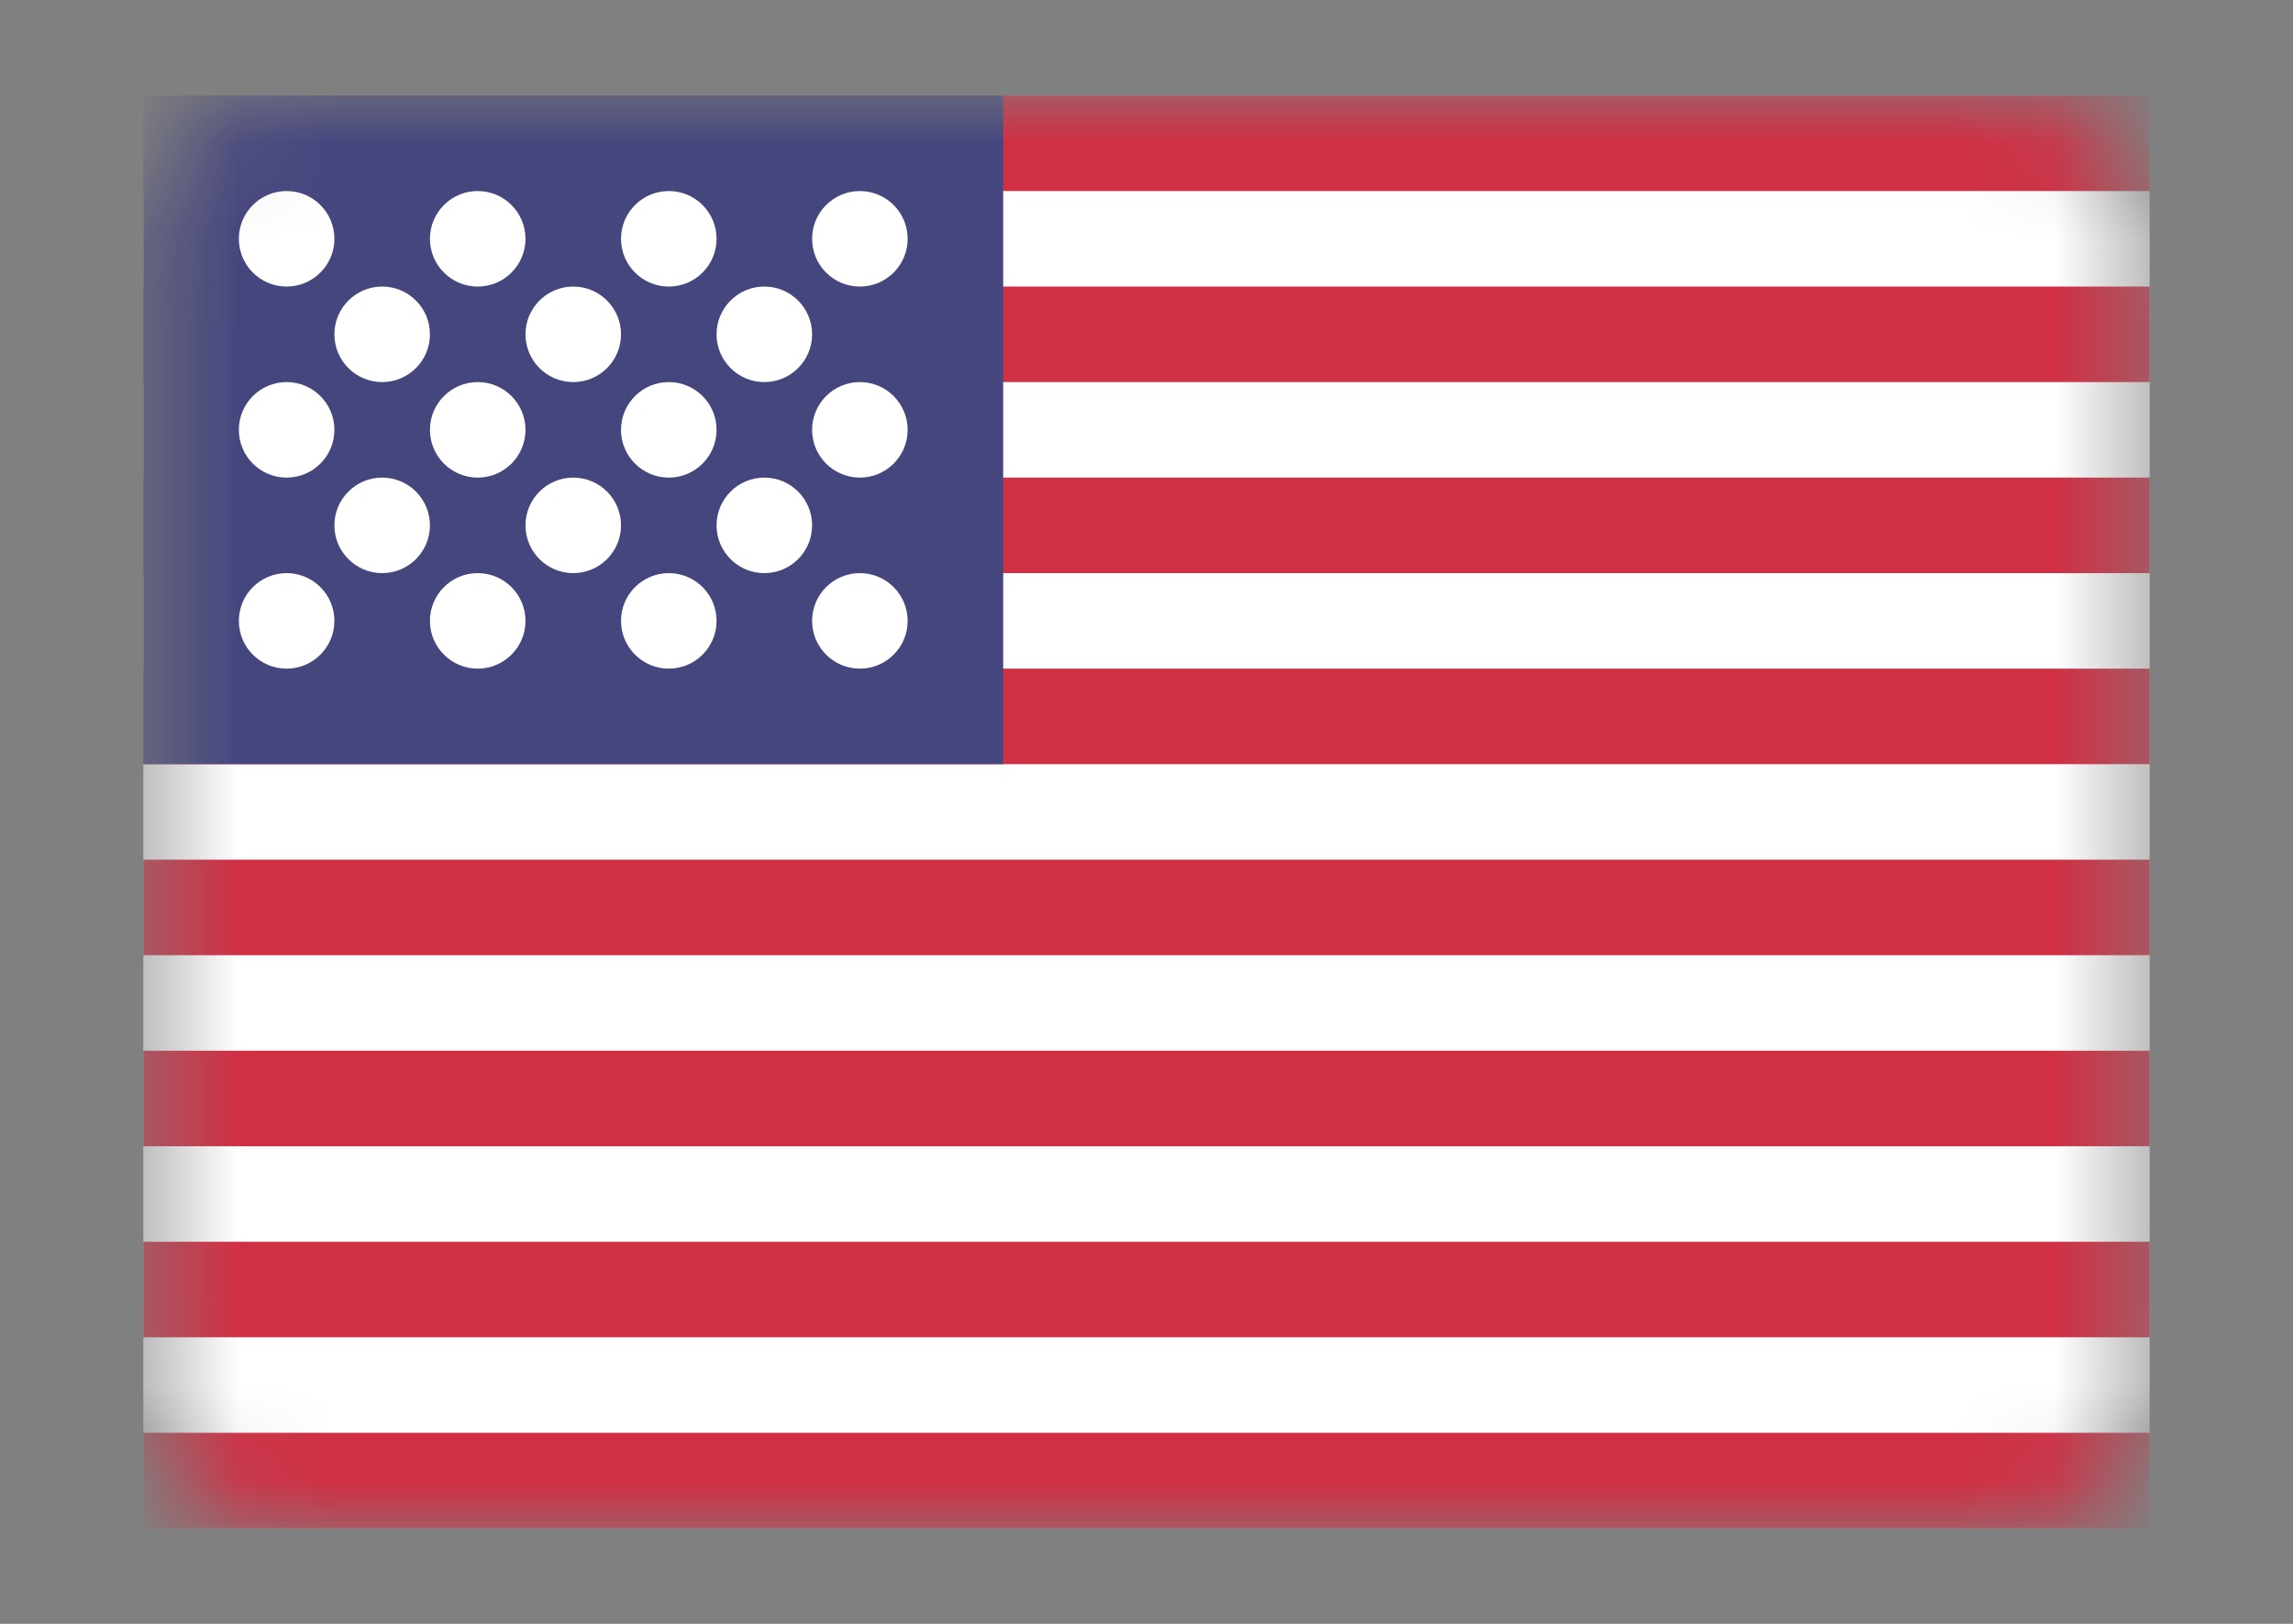 <svg width="24" height="17" viewBox="0 0 24 17" fill="none" xmlns="http://www.w3.org/2000/svg">
<rect x="0" y="0" width="24" height="17" fill="#808080" stroke="none"/>
<mask id="mask0_24_5121" style="mask-type:alpha" maskUnits="userSpaceOnUse" x="1" y="1" width="22" height="15">
<path d="M21 1H3C2.172 1 1.5 1.672 1.5 2.5V14.5C1.5 15.328 2.172 16 3 16H21C21.828 16 22.5 15.328 22.5 14.5V2.5C22.5 1.672 21.828 1 21 1Z" fill="url(#paint0_linear_24_5121)"/>
</mask>
<g mask="url(#mask0_24_5121)">
<path d="M22.5 1H1.5V16H22.5V1Z" fill="url(#paint1_linear_24_5121)"/>
<path fill-rule="evenodd" clip-rule="evenodd" d="M1.5 1H22.5V2H1.5V1ZM1.5 3H22.5V4H1.5V3ZM1.5 5H22.5V6H1.5V5ZM1.5 7H22.5V8H1.5V7ZM1.5 9H22.5V10H1.5V9ZM1.5 11H22.5V12H1.5V11ZM1.5 13H22.5V14H1.5V13ZM1.5 15H22.5V16H1.5V15Z" fill="url(#paint2_linear_24_5121)"/>
<path d="M10.5 1H1.5V8H10.5V1Z" fill="url(#paint3_linear_24_5121)"/>
<path fill-rule="evenodd" clip-rule="evenodd" d="M3 3C2.724 3 2.5 2.776 2.5 2.5C2.5 2.224 2.724 2 3 2C3.276 2 3.5 2.224 3.5 2.5C3.5 2.776 3.276 3 3 3ZM5 3C4.724 3 4.5 2.776 4.5 2.5C4.5 2.224 4.724 2 5 2C5.276 2 5.5 2.224 5.5 2.5C5.5 2.776 5.276 3 5 3ZM7 3C6.724 3 6.5 2.776 6.5 2.5C6.5 2.224 6.724 2 7 2C7.276 2 7.5 2.224 7.5 2.5C7.5 2.776 7.276 3 7 3ZM9 3C8.724 3 8.5 2.776 8.5 2.5C8.5 2.224 8.724 2 9 2C9.276 2 9.5 2.224 9.5 2.5C9.5 2.776 9.276 3 9 3ZM4 4C3.724 4 3.5 3.776 3.5 3.5C3.5 3.224 3.724 3 4 3C4.276 3 4.5 3.224 4.5 3.5C4.5 3.776 4.276 4 4 4ZM6 4C5.724 4 5.5 3.776 5.5 3.5C5.5 3.224 5.724 3 6 3C6.276 3 6.5 3.224 6.5 3.5C6.5 3.776 6.276 4 6 4ZM8 4C7.724 4 7.5 3.776 7.5 3.5C7.5 3.224 7.724 3 8 3C8.276 3 8.5 3.224 8.5 3.5C8.5 3.776 8.276 4 8 4ZM9 5C8.724 5 8.5 4.776 8.5 4.5C8.5 4.224 8.724 4 9 4C9.276 4 9.5 4.224 9.5 4.5C9.5 4.776 9.276 5 9 5ZM7 5C6.724 5 6.5 4.776 6.5 4.5C6.5 4.224 6.724 4 7 4C7.276 4 7.5 4.224 7.5 4.5C7.5 4.776 7.276 5 7 5ZM5 5C4.724 5 4.5 4.776 4.5 4.5C4.5 4.224 4.724 4 5 4C5.276 4 5.5 4.224 5.5 4.5C5.5 4.776 5.276 5 5 5ZM3 5C2.724 5 2.5 4.776 2.5 4.5C2.5 4.224 2.724 4 3 4C3.276 4 3.5 4.224 3.5 4.5C3.5 4.776 3.276 5 3 5ZM4 6C3.724 6 3.5 5.776 3.5 5.5C3.5 5.224 3.724 5 4 5C4.276 5 4.5 5.224 4.5 5.5C4.5 5.776 4.276 6 4 6ZM6 6C5.724 6 5.5 5.776 5.5 5.5C5.5 5.224 5.724 5 6 5C6.276 5 6.5 5.224 6.5 5.5C6.5 5.776 6.276 6 6 6ZM8 6C7.724 6 7.5 5.776 7.5 5.5C7.5 5.224 7.724 5 8 5C8.276 5 8.5 5.224 8.5 5.5C8.5 5.776 8.276 6 8 6ZM9 7C8.724 7 8.5 6.776 8.5 6.5C8.5 6.224 8.724 6 9 6C9.276 6 9.5 6.224 9.5 6.5C9.5 6.776 9.276 7 9 7ZM7 7C6.724 7 6.5 6.776 6.5 6.5C6.5 6.224 6.724 6 7 6C7.276 6 7.5 6.224 7.5 6.5C7.5 6.776 7.276 7 7 7ZM5 7C4.724 7 4.5 6.776 4.5 6.5C4.5 6.224 4.724 6 5 6C5.276 6 5.5 6.224 5.5 6.5C5.5 6.776 5.276 7 5 7ZM3 7C2.724 7 2.5 6.776 2.5 6.5C2.5 6.224 2.724 6 3 6C3.276 6 3.5 6.224 3.5 6.5C3.5 6.776 3.276 7 3 7Z" fill="url(#paint4_linear_24_5121)"/>
</g>
<defs>
<linearGradient id="paint0_linear_24_5121" x1="1051.5" y1="1" x2="1051.5" y2="1501" gradientUnits="userSpaceOnUse">
<stop stop-color="white"/>
<stop offset="1" stop-color="#F0F0F0"/>
</linearGradient>
<linearGradient id="paint1_linear_24_5121" x1="1051.5" y1="1" x2="1051.5" y2="1501" gradientUnits="userSpaceOnUse">
<stop stop-color="white"/>
<stop offset="1" stop-color="#F0F0F0"/>
</linearGradient>
<linearGradient id="paint2_linear_24_5121" x1="1051.5" y1="1" x2="1051.5" y2="1501" gradientUnits="userSpaceOnUse">
<stop stop-color="#D02F44"/>
<stop offset="1" stop-color="#B12537"/>
</linearGradient>
<linearGradient id="paint3_linear_24_5121" x1="451.5" y1="1" x2="451.5" y2="701" gradientUnits="userSpaceOnUse">
<stop stop-color="#46467F"/>
<stop offset="1" stop-color="#3C3C6D"/>
</linearGradient>
<linearGradient id="paint4_linear_24_5121" x1="352.5" y1="2" x2="352.5" y2="502" gradientUnits="userSpaceOnUse">
<stop stop-color="white"/>
<stop offset="1" stop-color="#F0F0F0"/>
</linearGradient>
</defs>
</svg>
